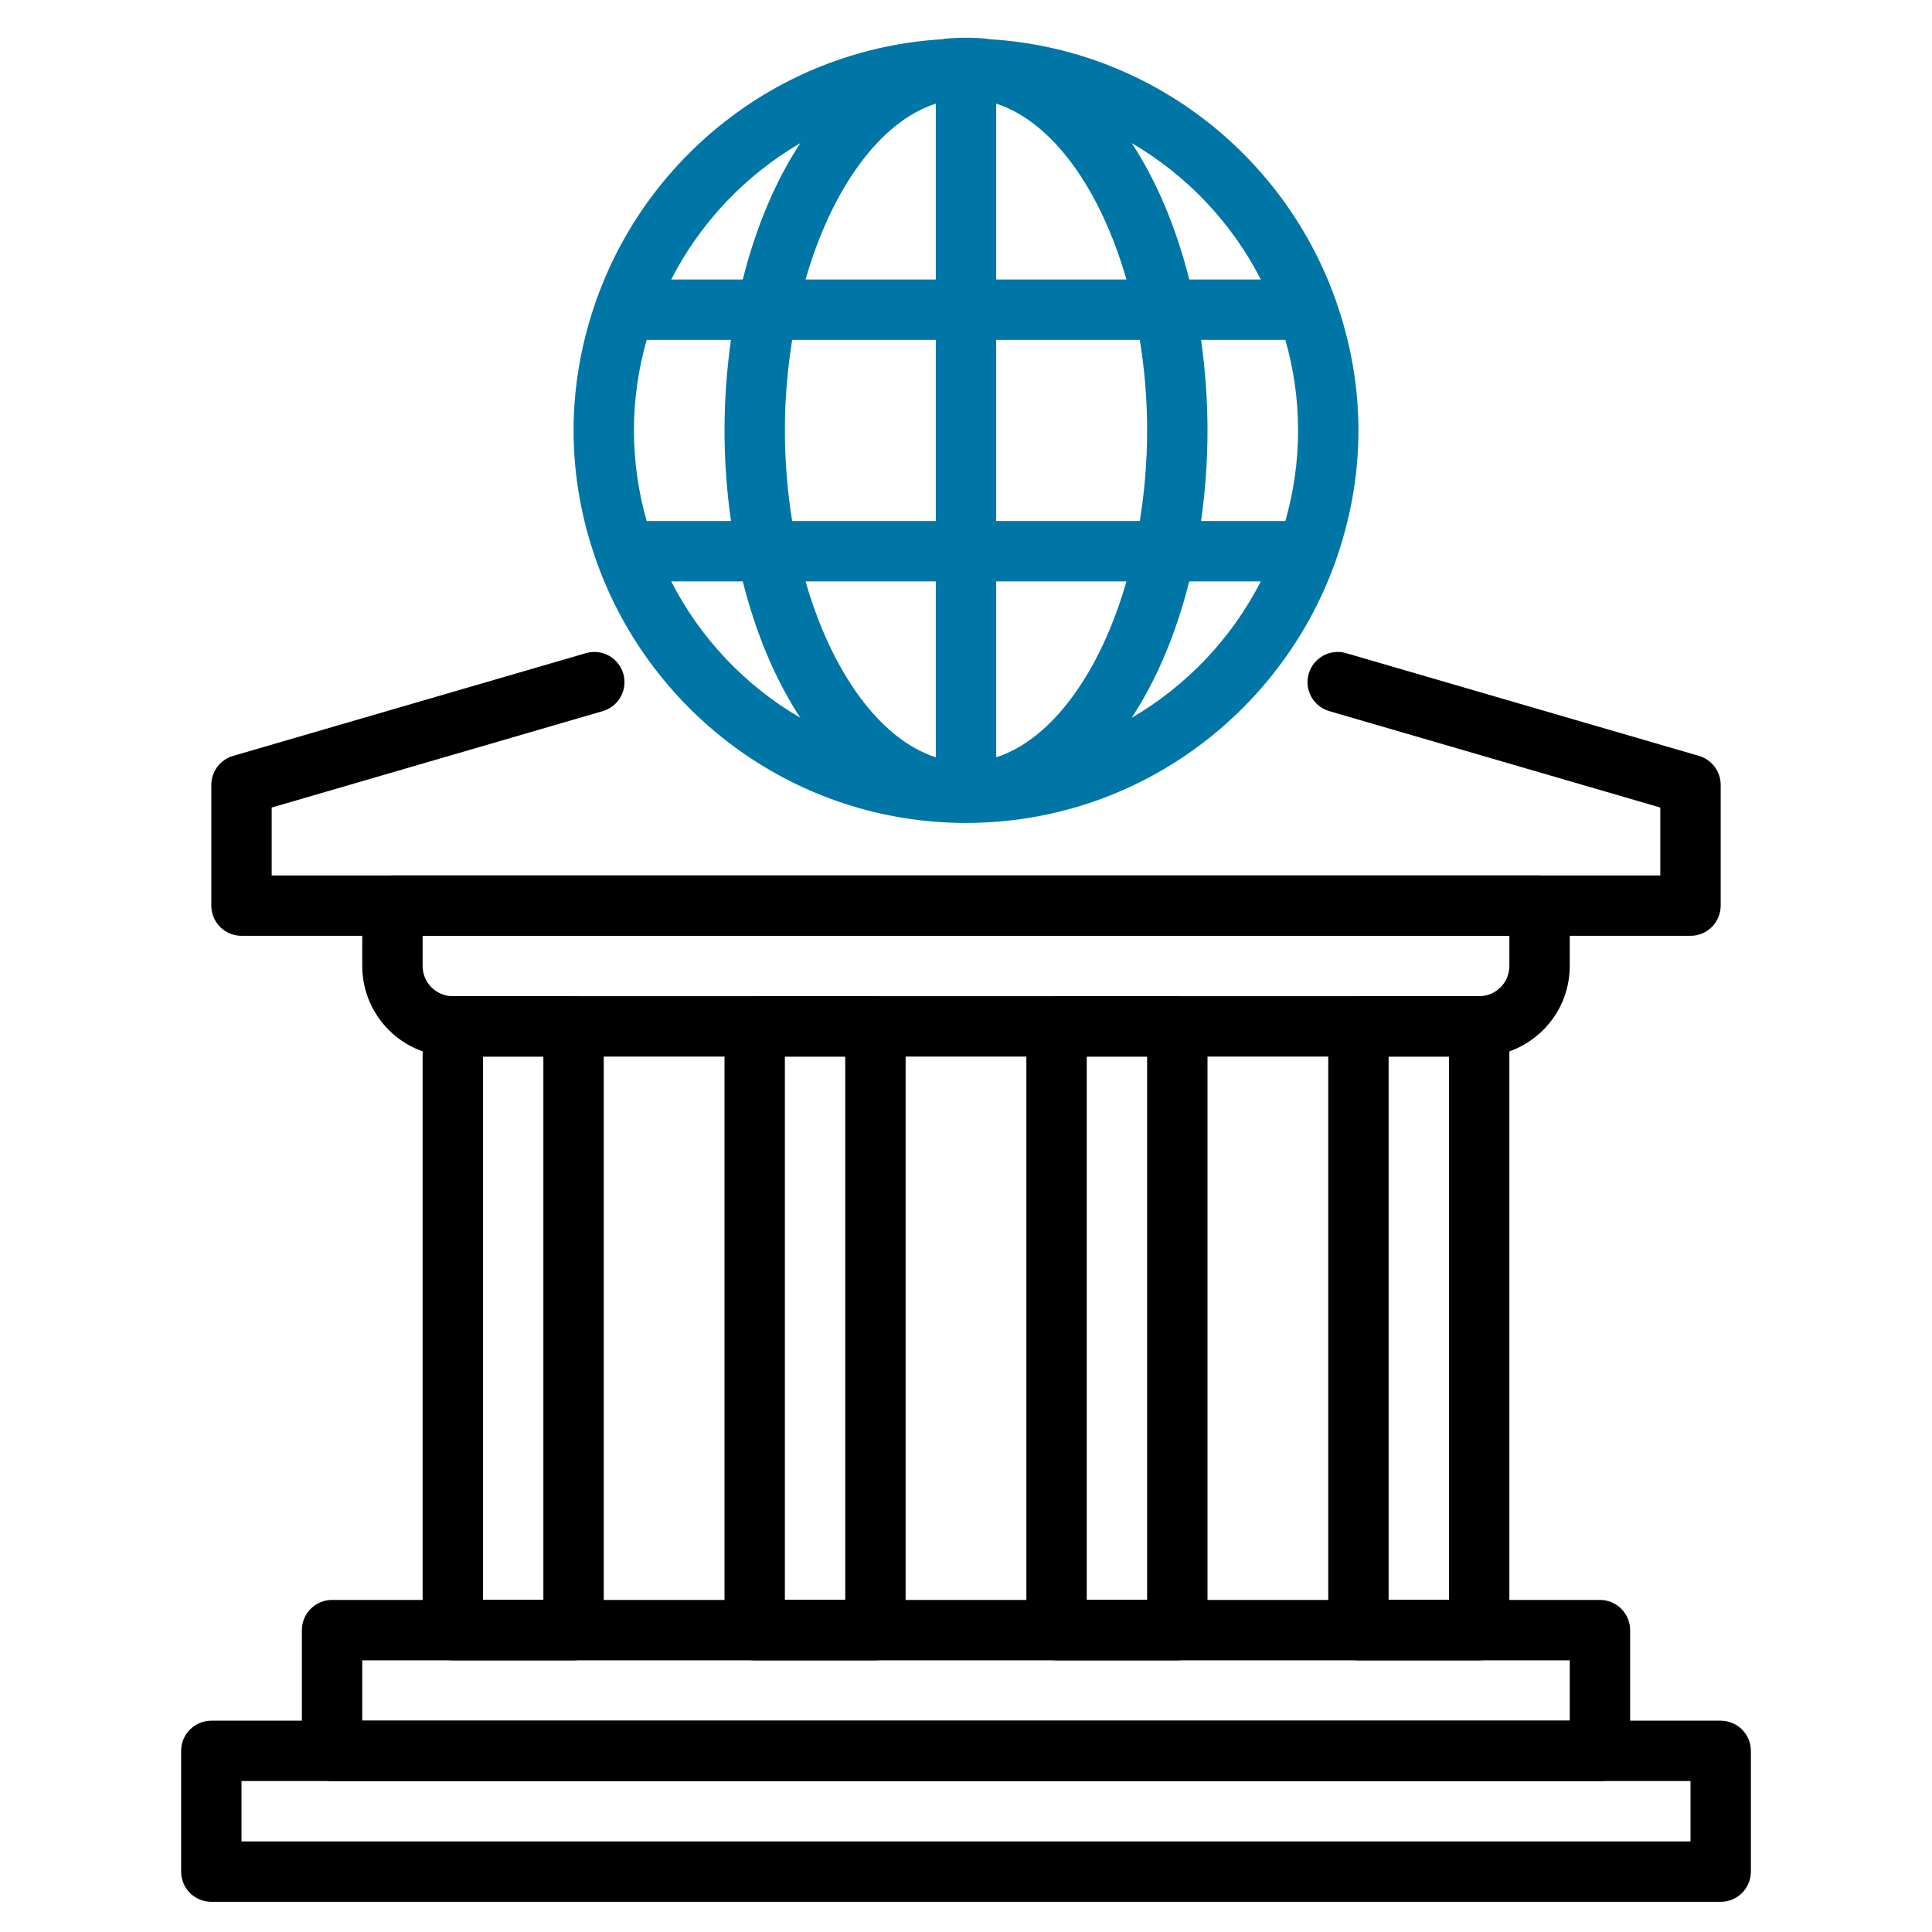 <svg width="512" height="512" viewBox="0 0 512 512" fill="none" xmlns="http://www.w3.org/2000/svg">
<path d="M232 440H200C197.878 440 195.843 439.157 194.343 437.657C192.843 436.157 192 434.122 192 432V272C192 269.878 192.843 267.843 194.343 266.343C195.843 264.843 197.878 264 200 264H232C234.122 264 236.157 264.843 237.657 266.343C239.157 267.843 240 269.878 240 272V432C240 434.122 239.157 436.157 237.657 437.657C236.157 439.157 234.122 440 232 440ZM208 424H224V280H208V424Z" fill="black"/>
<path d="M312 440H280C277.878 440 275.843 439.157 274.343 437.657C272.843 436.157 272 434.122 272 432V272C272 269.878 272.843 267.843 274.343 266.343C275.843 264.843 277.878 264 280 264H312C314.122 264 316.157 264.843 317.657 266.343C319.157 267.843 320 269.878 320 272V432C320 434.122 319.157 436.157 317.657 437.657C316.157 439.157 314.122 440 312 440ZM288 424H304V280H288V424Z" fill="black"/>
<path d="M392 440H360C357.878 440 355.843 439.157 354.343 437.657C352.843 436.157 352 434.122 352 432V272C352 269.878 352.843 267.843 354.343 266.343C355.843 264.843 357.878 264 360 264H392C394.122 264 396.157 264.843 397.657 266.343C399.157 267.843 400 269.878 400 272V432C400 434.122 399.157 436.157 397.657 437.657C396.157 439.157 394.122 440 392 440ZM368 424H384V280H368V424Z" fill="black"/>
<path d="M152 440H120C117.878 440 115.843 439.157 114.343 437.657C112.843 436.157 112 434.122 112 432V272C112 269.878 112.843 267.843 114.343 266.343C115.843 264.843 117.878 264 120 264H152C154.122 264 156.157 264.843 157.657 266.343C159.157 267.843 160 269.878 160 272V432C160 434.122 159.157 436.157 157.657 437.657C156.157 439.157 154.122 440 152 440ZM128 424H144V280H128V424Z" fill="black"/>
<path d="M456 504H56C53.878 504 51.843 503.157 50.343 501.657C48.843 500.157 48 498.122 48 496V464C48 461.878 48.843 459.843 50.343 458.343C51.843 456.843 53.878 456 56 456H456C458.122 456 460.157 456.843 461.657 458.343C463.157 459.843 464 461.878 464 464V496C464 498.122 463.157 500.157 461.657 501.657C460.157 503.157 458.122 504 456 504ZM64 488H448V472H64V488Z" fill="black"/>
<path d="M424 472H88C85.878 472 83.843 471.157 82.343 469.657C80.843 468.157 80 466.122 80 464V432C80 429.878 80.843 427.843 82.343 426.343C83.843 424.843 85.878 424 88 424H424C426.122 424 428.157 424.843 429.657 426.343C431.157 427.843 432 429.878 432 432V464C432 466.122 431.157 468.157 429.657 469.657C428.157 471.157 426.122 472 424 472ZM96 456H416V440H96V456Z" fill="black"/>
<path d="M392 280H120C106.768 280 96 269.232 96 256V240C96 237.878 96.843 235.843 98.343 234.343C99.843 232.843 101.878 232 104 232H408C410.122 232 412.157 232.843 413.657 234.343C415.157 235.843 416 237.878 416 240V256C416 269.232 405.232 280 392 280ZM112 248V256C112 260.408 115.584 264 120 264H392C396.416 264 400 260.408 400 256V248H112Z" fill="black"/>
<path d="M448 248H64C61.878 248 59.843 247.157 58.343 245.657C56.843 244.157 56 242.122 56 240V208C56.001 206.268 56.563 204.583 57.603 203.198C58.643 201.813 60.105 200.803 61.768 200.32L155.448 173.04C157.467 172.505 159.616 172.78 161.434 173.808C163.253 174.836 164.598 176.534 165.181 178.54C165.763 180.546 165.539 182.701 164.554 184.543C163.57 186.385 161.904 187.77 159.912 188.4L72 214.008V232.008H440V214.008L352.088 188.4C350.096 187.77 348.43 186.385 347.446 184.543C346.461 182.701 346.237 180.546 346.819 178.54C347.402 176.534 348.747 174.836 350.566 173.808C352.384 172.78 354.533 172.505 356.552 173.04L450.232 200.32C451.895 200.803 453.357 201.813 454.397 203.198C455.437 204.583 455.999 206.268 456 208V240C456 242.122 455.157 244.157 453.657 245.657C452.157 247.157 450.122 248 448 248Z" fill="black"/>
<path d="M353.944 148.708C357.792 137.86 360 126.236 360 114.076C360 101.916 357.792 90.3 353.944 79.444C353.856 79.188 353.784 78.94 353.672 78.7C339.816 40.58 304.352 12.86 262.12 10.388C261.992 10.372 261.888 10.292 261.76 10.276C257.931 9.908 254.077 9.908 250.248 10.276C250.12 10.292 250.016 10.364 249.888 10.388C207.648 12.86 172.184 40.588 158.328 78.708C158.216 78.948 158.144 79.196 158.056 79.452C154.208 90.308 152 101.924 152 114.084C152 126.244 154.208 137.86 158.056 148.716C158.144 148.972 158.216 149.22 158.328 149.46C172.848 189.42 211.088 218.084 256 218.084C300.912 218.084 339.152 189.412 353.672 149.46C353.784 149.22 353.856 148.964 353.944 148.708ZM168 114.076C168 105.748 169.2 97.708 171.376 90.076H193.712C192.624 97.764 192.008 105.772 192.008 114.076C192.008 122.38 192.632 130.388 193.712 138.076H171.376C169.141 130.272 168.005 122.194 168 114.076ZM208 114.076C208 105.788 208.704 97.748 209.936 90.076H248V138.076H209.936C208.655 130.14 208.007 122.115 208 114.076ZM264 90.076H302.064C303.296 97.748 304 105.788 304 114.076C304 122.364 303.296 130.404 302.064 138.076H264V90.076ZM318.296 90.076H340.632C342.808 97.708 344.008 105.748 344.008 114.076C344.008 122.404 342.808 130.444 340.632 138.076H318.296C319.384 130.388 320 122.38 320 114.076C320 105.772 319.376 97.764 318.296 90.076ZM334.136 74.076H315.168C311.688 60.236 306.488 47.932 299.92 37.932C314.545 46.463 326.418 59.006 334.136 74.076ZM298.52 74.076H264V27.46C278.872 32.268 291.632 50.084 298.52 74.076ZM248 27.46V74.076H213.48C220.368 50.076 233.128 32.268 248 27.46ZM212.088 37.932C205.512 47.932 200.32 60.236 196.84 74.076H177.872C185.592 59.008 197.465 46.465 212.088 37.932ZM177.872 154.076H196.84C200.32 167.916 205.52 180.22 212.088 190.22C197.463 181.689 185.59 169.146 177.872 154.076ZM213.48 154.076H248V200.692C233.128 195.884 220.368 178.068 213.48 154.076ZM264 200.692V154.076H298.52C291.632 178.076 278.872 195.884 264 200.692ZM299.912 190.22C306.488 180.22 311.68 167.916 315.16 154.076H334.128C326.408 169.144 314.535 181.687 299.912 190.22Z" fill="#0076A7"/>
</svg>
